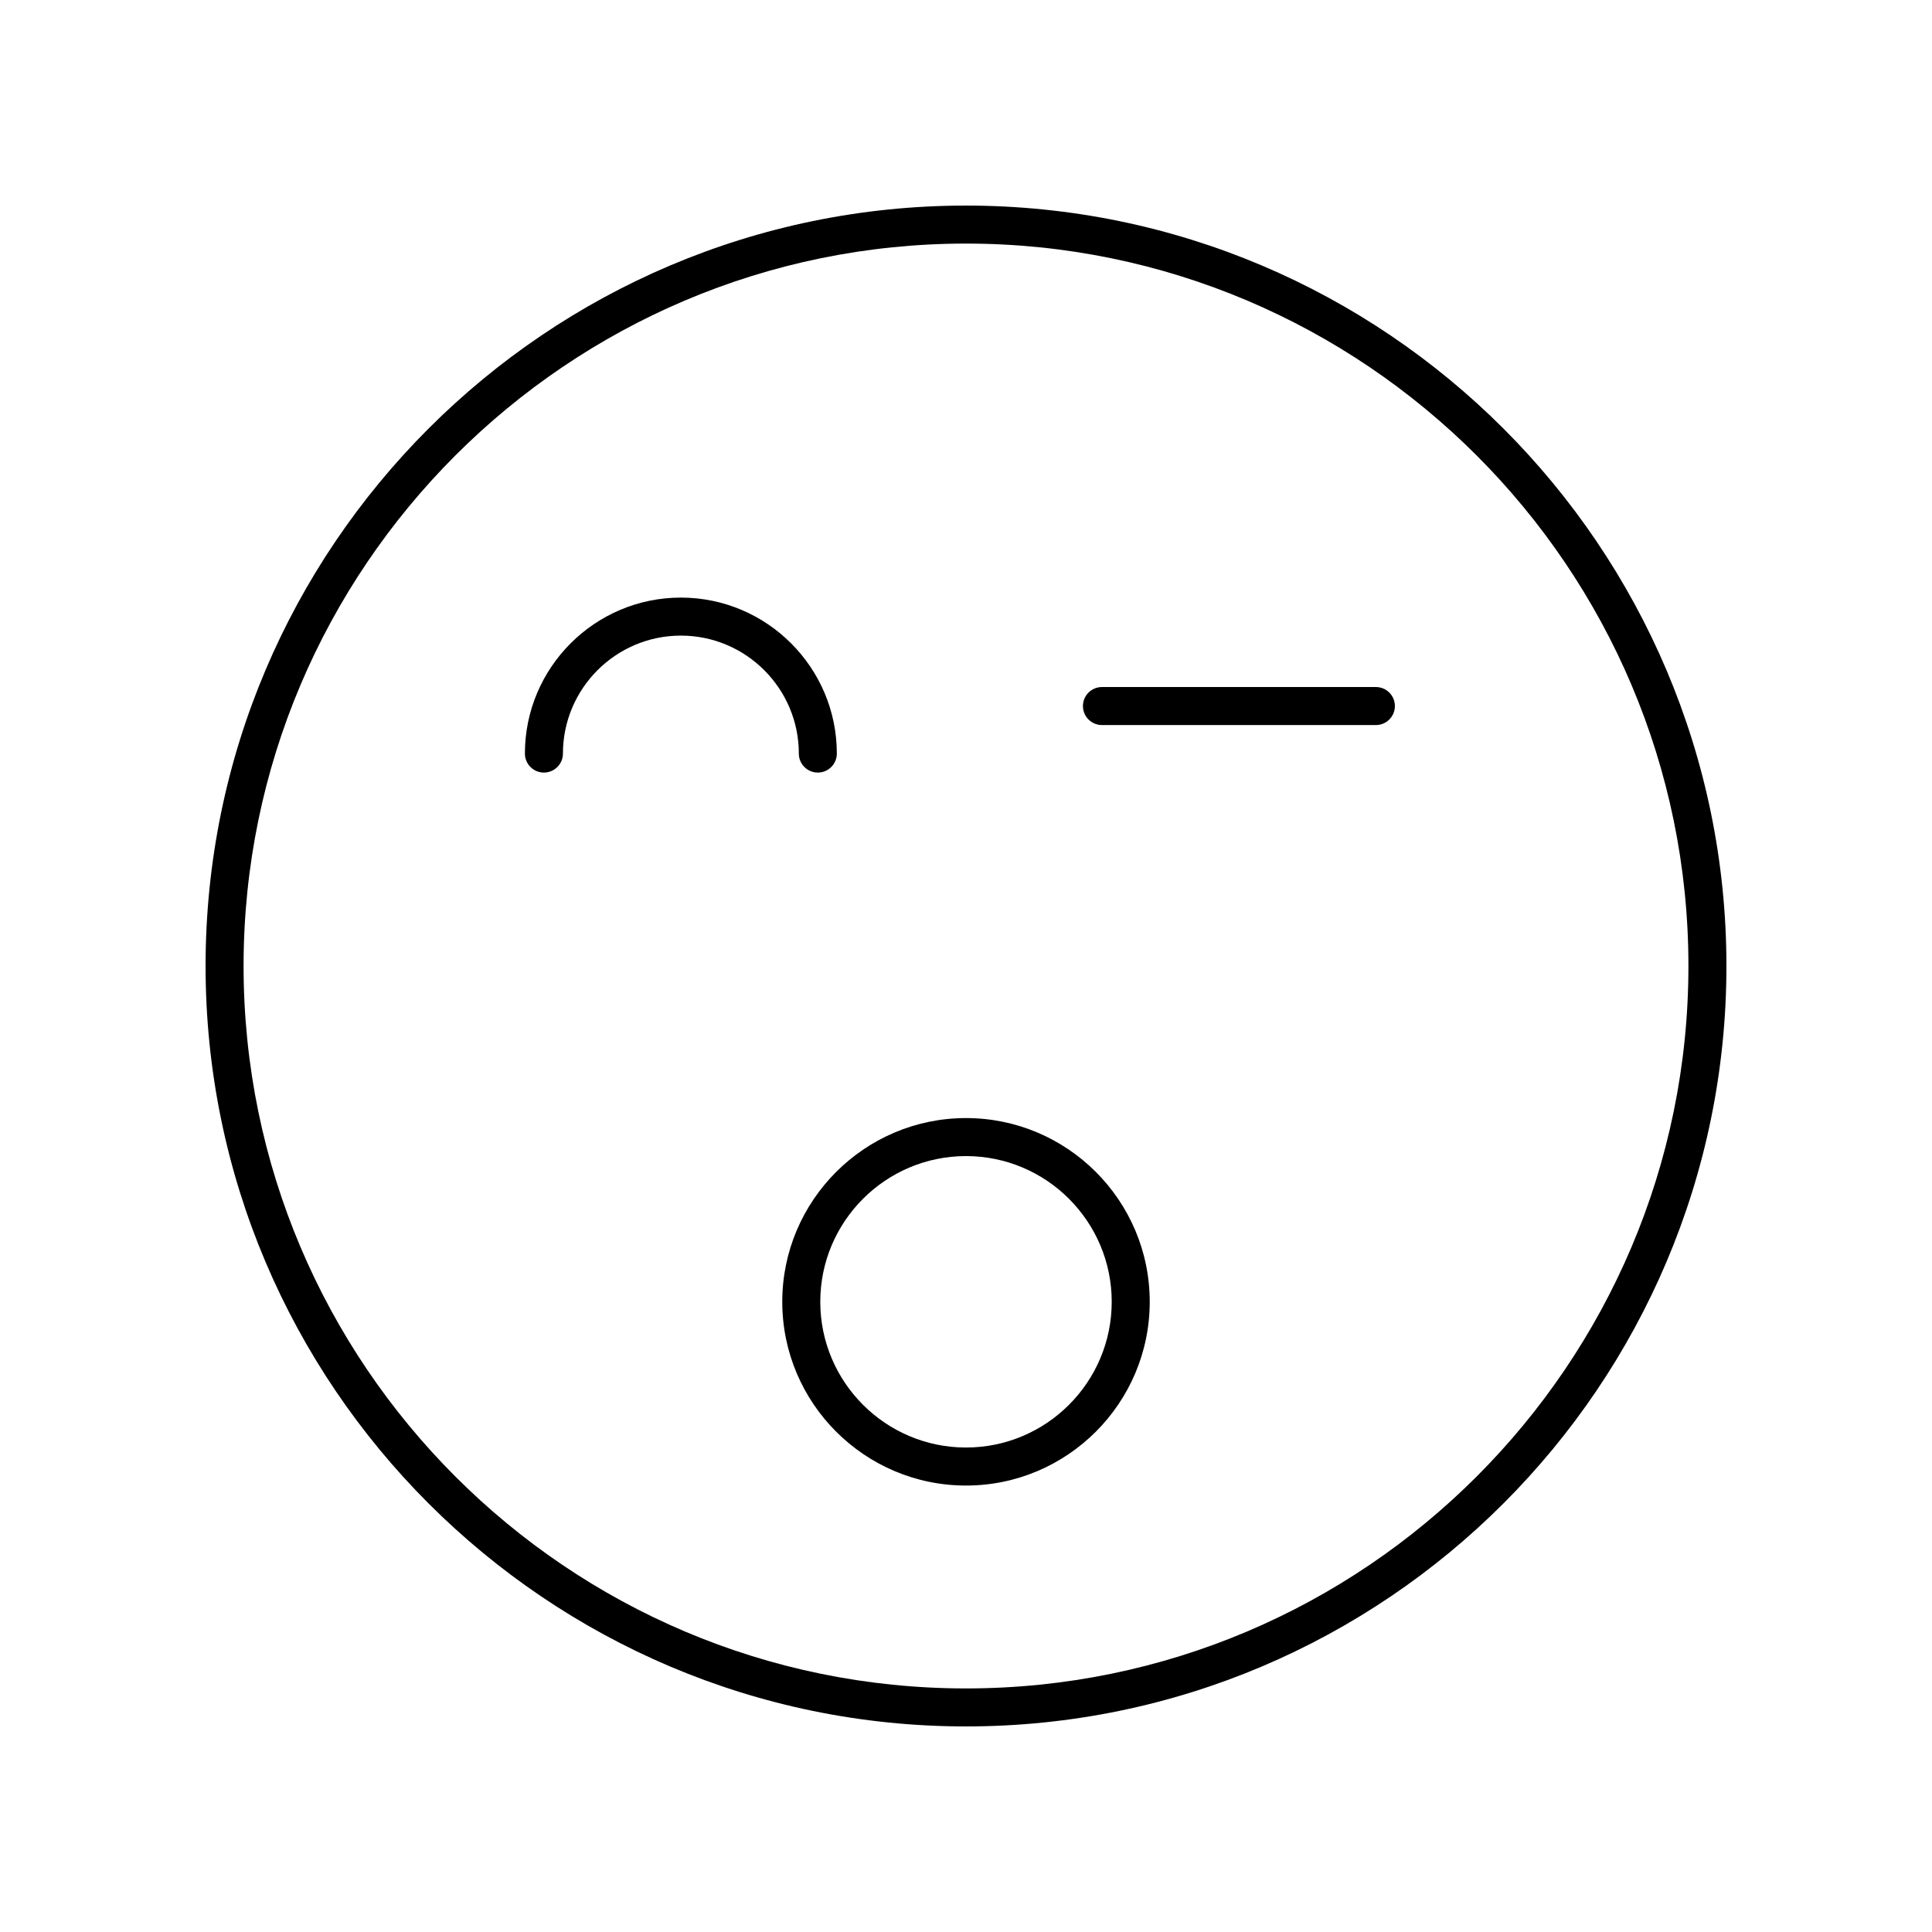 <?xml version="1.0" encoding="UTF-8"?>
<!-- Uploaded to: SVG Repo, www.svgrepo.com, Generator: SVG Repo Mixer Tools -->
<svg fill="#000000" width="800px" height="800px" version="1.1" viewBox="144 144 512 512" xmlns="http://www.w3.org/2000/svg">
 <g>
  <path d="m400 198.48c-111.12 0-201.52 90.402-201.52 201.52s90.402 201.52 201.52 201.52 201.52-90.402 201.52-201.52-90.406-201.52-201.52-201.52zm0 392.97c-105.56 0-191.45-85.883-191.45-191.45 0-105.56 85.883-191.45 191.45-191.45 105.56 0 191.45 85.883 191.45 191.45-0.004 105.57-85.887 191.45-191.45 191.45z"/>
  <path d="m360.73 348.74c2.781 0 5.039-2.254 5.039-5.039 0-22.789-18.539-41.332-41.332-41.332s-41.332 18.547-41.332 41.332c0 2.785 2.258 5.039 5.039 5.039s5.039-2.254 5.039-5.039c0-17.234 14.02-31.258 31.258-31.258 17.234 0 31.258 14.02 31.258 31.258-0.004 2.785 2.25 5.039 5.031 5.039z"/>
  <path d="m508.62 326.07h-72.59c-2.781 0-5.039 2.254-5.039 5.039s2.258 5.039 5.039 5.039h72.59c2.781 0 5.039-2.254 5.039-5.039 0-2.789-2.258-5.039-5.039-5.039z"/>
  <path d="m400 440.3c-26.848 0-48.691 21.844-48.691 48.691-0.004 26.848 21.844 48.695 48.691 48.695s48.691-21.844 48.691-48.691c0-26.852-21.844-48.695-48.691-48.695zm0 87.309c-21.297 0-38.617-17.32-38.617-38.617s17.32-38.617 38.617-38.617 38.617 17.32 38.617 38.617-17.324 38.617-38.617 38.617z"/>
 </g>
</svg>